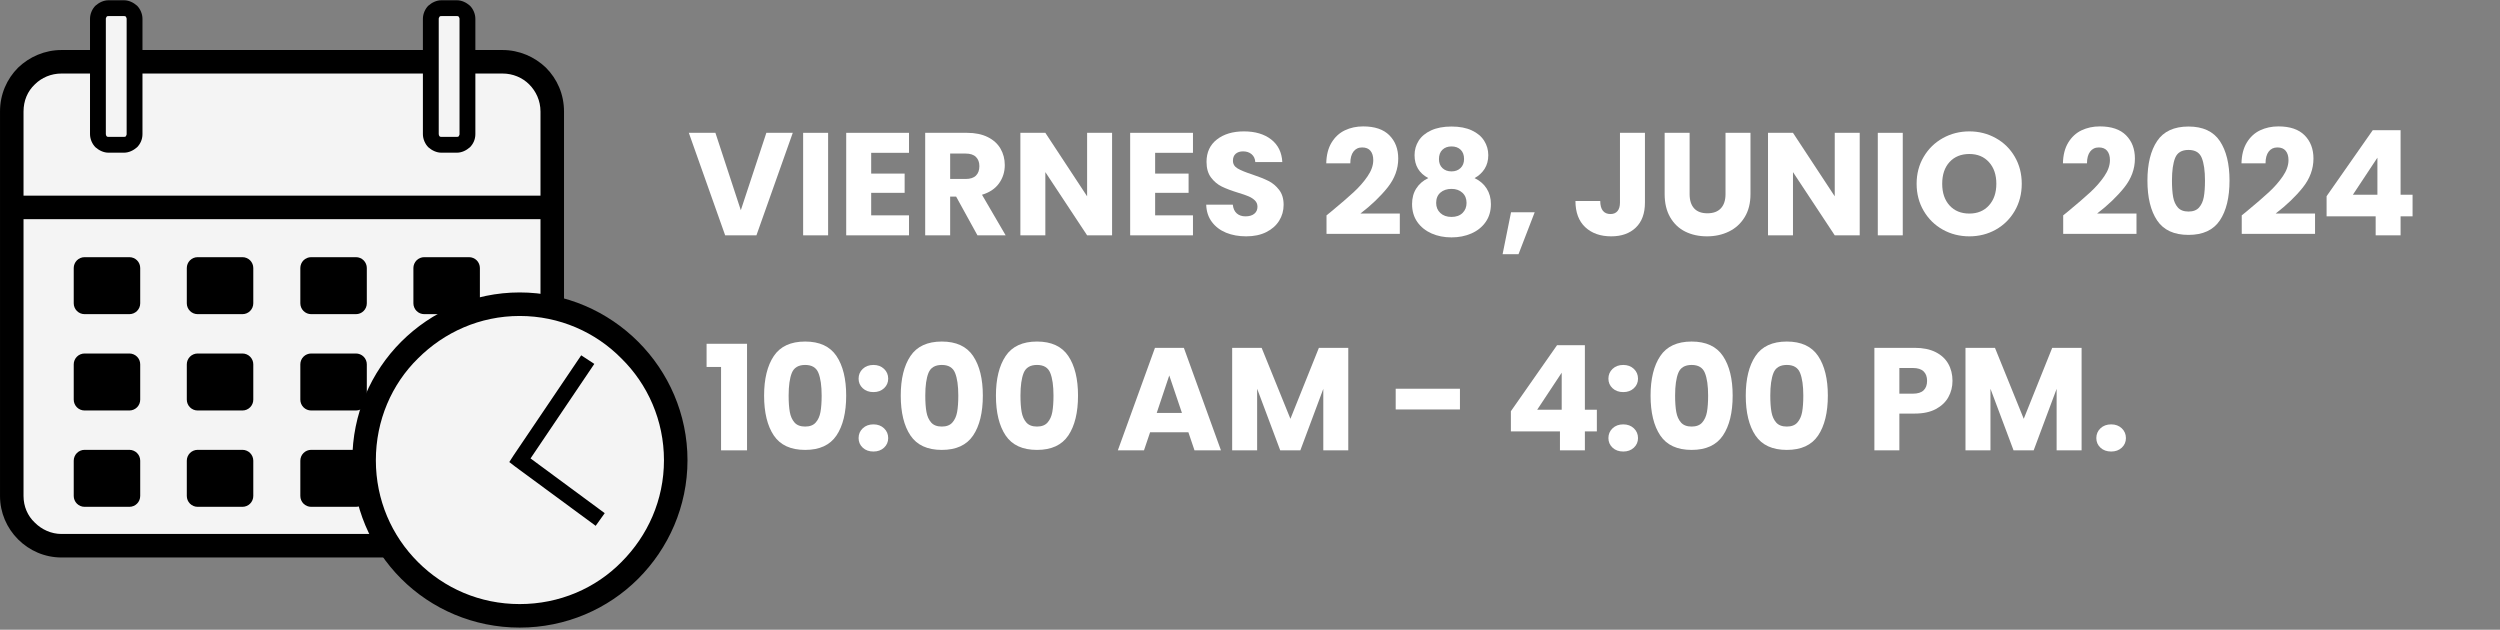 <svg xmlns="http://www.w3.org/2000/svg" xmlns:xlink="http://www.w3.org/1999/xlink" width="1191" zoomAndPan="magnify" viewBox="0 0 893.25 225" height="300" preserveAspectRatio="xMidYMid meet" version="1.0"><rect x="0" y="0" width="893.25" height="225" fill="#808080" stroke="none"/><defs><g/><clipPath id="2e19d3973f"><path d="M 125 104 L 245.793 104 L 245.793 224.156 L 125 224.156 Z M 125 104 " clip-rule="nonzero"/></clipPath><clipPath id="c21fae0f39"><path d="M 32 0.094 L 51 0.094 L 51 55 L 32 55 Z M 32 0.094 " clip-rule="nonzero"/></clipPath><clipPath id="212c9072fa"><path d="M 151 0.094 L 170 0.094 L 170 55 L 151 55 Z M 151 0.094 " clip-rule="nonzero"/></clipPath></defs><path fill="#f4f4f4" d="M 24.082 22.074 L 177.441 22.074 C 178.094 22.074 178.742 22.102 179.391 22.156 C 180.039 22.215 180.684 22.301 181.32 22.414 C 181.957 22.527 182.59 22.668 183.211 22.836 C 183.836 23.008 184.449 23.203 185.051 23.426 C 185.652 23.648 186.238 23.898 186.812 24.172 C 187.387 24.445 187.945 24.746 188.484 25.066 C 189.027 25.391 189.551 25.738 190.051 26.109 C 190.555 26.477 191.039 26.867 191.496 27.277 C 191.957 27.691 192.395 28.121 192.809 28.57 C 193.223 29.023 193.609 29.488 193.969 29.973 C 194.332 30.457 194.664 30.957 194.973 31.469 C 195.281 31.984 195.559 32.508 195.809 33.047 C 196.055 33.582 196.273 34.133 196.465 34.688 C 196.652 35.246 196.812 35.809 196.938 36.379 C 197.066 36.953 197.16 37.527 197.223 38.105 C 197.289 38.688 197.32 39.266 197.32 39.848 L 197.32 177.211 C 197.32 177.793 197.289 178.375 197.223 178.953 C 197.16 179.535 197.066 180.109 196.938 180.68 C 196.812 181.25 196.652 181.816 196.465 182.371 C 196.273 182.93 196.055 183.477 195.809 184.016 C 195.559 184.551 195.281 185.078 194.973 185.59 C 194.664 186.105 194.332 186.605 193.969 187.086 C 193.609 187.57 193.223 188.039 192.809 188.488 C 192.395 188.938 191.957 189.371 191.496 189.781 C 191.039 190.191 190.555 190.582 190.051 190.953 C 189.551 191.324 189.027 191.668 188.484 191.992 C 187.945 192.316 187.387 192.613 186.812 192.891 C 186.238 193.164 185.652 193.41 185.051 193.637 C 184.449 193.859 183.836 194.055 183.211 194.223 C 182.59 194.391 181.957 194.531 181.32 194.645 C 180.684 194.762 180.039 194.844 179.391 194.902 C 178.742 194.961 178.094 194.988 177.441 194.988 L 24.082 194.988 C 23.43 194.988 22.781 194.961 22.133 194.902 C 21.484 194.844 20.84 194.762 20.203 194.645 C 19.566 194.531 18.934 194.391 18.312 194.223 C 17.688 194.055 17.074 193.859 16.473 193.637 C 15.871 193.41 15.285 193.164 14.711 192.891 C 14.137 192.613 13.578 192.316 13.039 191.992 C 12.496 191.668 11.973 191.324 11.473 190.953 C 10.969 190.582 10.484 190.191 10.027 189.781 C 9.566 189.371 9.129 188.938 8.715 188.488 C 8.305 188.039 7.914 187.57 7.555 187.086 C 7.191 186.605 6.859 186.105 6.551 185.59 C 6.242 185.078 5.965 184.551 5.719 184.016 C 5.469 183.477 5.25 182.93 5.059 182.371 C 4.871 181.816 4.711 181.25 4.586 180.68 C 4.457 180.109 4.363 179.535 4.301 178.953 C 4.234 178.375 4.203 177.793 4.203 177.211 L 4.203 39.848 C 4.203 39.266 4.234 38.688 4.301 38.105 C 4.363 37.527 4.457 36.953 4.586 36.379 C 4.711 35.809 4.871 35.246 5.059 34.688 C 5.25 34.133 5.469 33.582 5.719 33.047 C 5.965 32.508 6.242 31.984 6.551 31.469 C 6.859 30.957 7.191 30.457 7.555 29.973 C 7.914 29.488 8.305 29.023 8.715 28.57 C 9.129 28.121 9.566 27.691 10.027 27.277 C 10.484 26.867 10.969 26.477 11.473 26.109 C 11.973 25.738 12.496 25.391 13.039 25.066 C 13.578 24.746 14.137 24.445 14.711 24.172 C 15.285 23.898 15.871 23.648 16.473 23.426 C 17.074 23.203 17.688 23.008 18.312 22.836 C 18.934 22.668 19.566 22.527 20.203 22.414 C 20.84 22.301 21.484 22.215 22.133 22.156 C 22.781 22.102 23.43 22.074 24.082 22.074 Z M 24.082 22.074 " fill-opacity="1" fill-rule="evenodd"/><path fill="#000000" d="M 21.98 17.871 L 179.543 17.871 C 185.523 17.871 191.016 20.293 195.059 24.172 C 199.098 28.215 201.523 33.707 201.523 39.848 L 201.523 177.211 C 201.523 183.191 199.098 188.684 195.059 192.727 C 191.016 196.766 185.523 199.191 179.543 199.191 L 21.98 199.191 C 16 199.191 10.508 196.766 6.465 192.727 C 2.426 188.684 0.004 183.191 0.004 177.211 L 0.004 39.848 C 0.004 33.707 2.426 28.215 6.465 24.172 C 10.508 20.293 16 17.871 21.98 17.871 Z M 179.543 26.273 L 21.98 26.273 C 18.262 26.273 14.871 27.73 12.445 30.152 C 9.859 32.578 8.406 35.969 8.406 39.848 L 8.406 177.211 C 8.406 180.93 9.859 184.32 12.445 186.746 C 14.871 189.172 18.262 190.785 21.98 190.785 L 179.543 190.785 C 183.262 190.785 186.652 189.172 189.078 186.746 C 191.504 184.32 193.117 180.93 193.117 177.211 L 193.117 39.848 C 193.117 35.969 191.504 32.578 189.078 30.152 C 186.652 27.73 183.262 26.273 179.543 26.273 Z M 179.543 26.273 " fill-opacity="1" fill-rule="nonzero"/><path fill="#000000" d="M 5.336 69.906 L 196.188 69.906 L 196.188 78.309 L 5.336 78.309 Z M 5.336 69.906 " fill-opacity="1" fill-rule="nonzero"/><path fill="#000000" d="M 30.223 91.887 L 46.223 91.887 C 46.734 91.887 47.23 91.984 47.703 92.18 C 48.18 92.379 48.598 92.656 48.965 93.02 C 49.328 93.383 49.605 93.805 49.805 94.281 C 50 94.754 50.098 95.25 50.098 95.762 L 50.098 108.367 C 50.098 108.883 50 109.379 49.805 109.852 C 49.605 110.328 49.328 110.746 48.965 111.109 C 48.598 111.477 48.18 111.754 47.703 111.953 C 47.23 112.148 46.734 112.246 46.223 112.246 L 30.223 112.246 C 29.707 112.246 29.215 112.148 28.738 111.953 C 28.262 111.754 27.844 111.477 27.48 111.109 C 27.117 110.746 26.836 110.328 26.641 109.852 C 26.441 109.379 26.344 108.883 26.344 108.367 L 26.344 95.762 C 26.344 95.25 26.441 94.754 26.641 94.281 C 26.836 93.805 27.117 93.383 27.48 93.02 C 27.844 92.656 28.262 92.379 28.738 92.18 C 29.215 91.984 29.707 91.887 30.223 91.887 Z M 30.223 91.887 " fill-opacity="1" fill-rule="evenodd"/><path fill="#000000" d="M 30.223 126.305 L 46.223 126.305 C 46.734 126.305 47.23 126.406 47.703 126.602 C 48.18 126.797 48.598 127.078 48.965 127.441 C 49.328 127.805 49.605 128.227 49.805 128.699 C 50 129.176 50.098 129.672 50.098 130.184 L 50.098 142.789 C 50.098 143.305 50 143.801 49.805 144.273 C 49.605 144.75 49.328 145.168 48.965 145.531 C 48.598 145.895 48.18 146.176 47.703 146.375 C 47.23 146.57 46.734 146.668 46.223 146.668 L 30.223 146.668 C 29.707 146.668 29.215 146.57 28.738 146.375 C 28.262 146.176 27.844 145.895 27.48 145.531 C 27.117 145.168 26.836 144.75 26.641 144.273 C 26.441 143.801 26.344 143.305 26.344 142.789 L 26.344 130.184 C 26.344 129.672 26.441 129.176 26.641 128.699 C 26.836 128.227 27.117 127.805 27.48 127.441 C 27.844 127.078 28.262 126.797 28.738 126.602 C 29.215 126.406 29.707 126.305 30.223 126.305 Z M 30.223 126.305 " fill-opacity="1" fill-rule="evenodd"/><path fill="#000000" d="M 30.223 160.727 L 46.223 160.727 C 46.734 160.727 47.23 160.828 47.703 161.023 C 48.18 161.219 48.598 161.5 48.965 161.863 C 49.328 162.227 49.605 162.648 49.805 163.121 C 50 163.598 50.098 164.094 50.098 164.605 L 50.098 177.211 C 50.098 177.727 50 178.219 49.805 178.695 C 49.605 179.172 49.328 179.59 48.965 179.953 C 48.598 180.316 48.18 180.598 47.703 180.793 C 47.23 180.992 46.734 181.09 46.223 181.09 L 30.223 181.09 C 29.707 181.09 29.215 180.992 28.738 180.793 C 28.262 180.598 27.844 180.316 27.48 179.953 C 27.117 179.59 26.836 179.172 26.641 178.695 C 26.441 178.219 26.344 177.727 26.344 177.211 L 26.344 164.605 C 26.344 164.094 26.441 163.598 26.641 163.121 C 26.836 162.648 27.117 162.227 27.48 161.863 C 27.844 161.5 28.262 161.219 28.738 161.023 C 29.215 160.828 29.707 160.727 30.223 160.727 Z M 30.223 160.727 " fill-opacity="1" fill-rule="evenodd"/><path fill="#000000" d="M 70.621 91.887 L 86.621 91.887 C 87.137 91.887 87.629 91.984 88.105 92.18 C 88.582 92.379 89 92.656 89.363 93.02 C 89.727 93.383 90.008 93.805 90.203 94.281 C 90.402 94.754 90.5 95.25 90.5 95.762 L 90.5 108.367 C 90.5 108.883 90.402 109.379 90.203 109.852 C 90.008 110.328 89.727 110.746 89.363 111.109 C 89 111.477 88.582 111.754 88.105 111.953 C 87.629 112.148 87.137 112.246 86.621 112.246 L 70.621 112.246 C 70.109 112.246 69.613 112.148 69.137 111.953 C 68.664 111.754 68.242 111.477 67.879 111.109 C 67.516 110.746 67.238 110.328 67.039 109.852 C 66.844 109.379 66.746 108.883 66.746 108.367 L 66.746 95.762 C 66.746 95.25 66.844 94.754 67.039 94.281 C 67.238 93.805 67.516 93.383 67.879 93.02 C 68.242 92.656 68.664 92.379 69.137 92.18 C 69.613 91.984 70.109 91.887 70.621 91.887 Z M 70.621 91.887 " fill-opacity="1" fill-rule="evenodd"/><path fill="#000000" d="M 70.621 126.305 L 86.621 126.305 C 87.137 126.305 87.629 126.406 88.105 126.602 C 88.582 126.797 89 127.078 89.363 127.441 C 89.727 127.805 90.008 128.227 90.203 128.699 C 90.402 129.176 90.5 129.672 90.5 130.184 L 90.5 142.789 C 90.5 143.305 90.402 143.801 90.203 144.273 C 90.008 144.75 89.727 145.168 89.363 145.531 C 89 145.895 88.582 146.176 88.105 146.375 C 87.629 146.57 87.137 146.668 86.621 146.668 L 70.621 146.668 C 70.109 146.668 69.613 146.57 69.137 146.375 C 68.664 146.176 68.242 145.895 67.879 145.531 C 67.516 145.168 67.238 144.75 67.039 144.273 C 66.844 143.801 66.746 143.305 66.746 142.789 L 66.746 130.184 C 66.746 129.672 66.844 129.176 67.039 128.699 C 67.238 128.227 67.516 127.805 67.879 127.441 C 68.242 127.078 68.664 126.797 69.137 126.602 C 69.613 126.406 70.109 126.305 70.621 126.305 Z M 70.621 126.305 " fill-opacity="1" fill-rule="evenodd"/><path fill="#000000" d="M 70.621 160.727 L 86.621 160.727 C 87.137 160.727 87.629 160.828 88.105 161.023 C 88.582 161.219 89 161.5 89.363 161.863 C 89.727 162.227 90.008 162.648 90.203 163.121 C 90.402 163.598 90.5 164.094 90.5 164.605 L 90.5 177.211 C 90.5 177.727 90.402 178.219 90.203 178.695 C 90.008 179.172 89.727 179.59 89.363 179.953 C 89 180.316 88.582 180.598 88.105 180.793 C 87.629 180.992 87.137 181.09 86.621 181.09 L 70.621 181.09 C 70.109 181.09 69.613 180.992 69.137 180.793 C 68.664 180.598 68.242 180.316 67.879 179.953 C 67.516 179.59 67.238 179.172 67.039 178.695 C 66.844 178.219 66.746 177.727 66.746 177.211 L 66.746 164.605 C 66.746 164.094 66.844 163.598 67.039 163.121 C 67.238 162.648 67.516 162.227 67.879 161.863 C 68.242 161.5 68.664 161.219 69.137 161.023 C 69.613 160.828 70.109 160.727 70.621 160.727 Z M 70.621 160.727 " fill-opacity="1" fill-rule="evenodd"/><path fill="#000000" d="M 111.184 91.887 L 127.184 91.887 C 127.699 91.887 128.191 91.984 128.668 92.18 C 129.145 92.379 129.562 92.656 129.926 93.02 C 130.289 93.383 130.57 93.805 130.766 94.281 C 130.965 94.754 131.062 95.25 131.062 95.762 L 131.062 108.367 C 131.062 108.883 130.965 109.379 130.766 109.852 C 130.57 110.328 130.289 110.746 129.926 111.109 C 129.562 111.477 129.145 111.754 128.668 111.953 C 128.191 112.148 127.699 112.246 127.184 112.246 L 111.184 112.246 C 110.672 112.246 110.176 112.148 109.699 111.953 C 109.227 111.754 108.805 111.477 108.441 111.109 C 108.078 110.746 107.797 110.328 107.602 109.852 C 107.406 109.379 107.309 108.883 107.309 108.367 L 107.309 95.762 C 107.309 95.25 107.406 94.754 107.602 94.281 C 107.797 93.805 108.078 93.383 108.441 93.02 C 108.805 92.656 109.227 92.379 109.699 92.18 C 110.176 91.984 110.672 91.887 111.184 91.887 Z M 111.184 91.887 " fill-opacity="1" fill-rule="evenodd"/><path fill="#000000" d="M 111.184 126.305 L 127.184 126.305 C 127.699 126.305 128.191 126.406 128.668 126.602 C 129.145 126.797 129.562 127.078 129.926 127.441 C 130.289 127.805 130.57 128.227 130.766 128.699 C 130.965 129.176 131.062 129.672 131.062 130.184 L 131.062 142.789 C 131.062 143.305 130.965 143.801 130.766 144.273 C 130.57 144.75 130.289 145.168 129.926 145.531 C 129.562 145.895 129.145 146.176 128.668 146.375 C 128.191 146.57 127.699 146.668 127.184 146.668 L 111.184 146.668 C 110.672 146.668 110.176 146.57 109.699 146.375 C 109.227 146.176 108.805 145.895 108.441 145.531 C 108.078 145.168 107.797 144.75 107.602 144.273 C 107.406 143.801 107.309 143.305 107.309 142.789 L 107.309 130.184 C 107.309 129.672 107.406 129.176 107.602 128.699 C 107.797 128.227 108.078 127.805 108.441 127.441 C 108.805 127.078 109.227 126.797 109.699 126.602 C 110.176 126.406 110.672 126.305 111.184 126.305 Z M 111.184 126.305 " fill-opacity="1" fill-rule="evenodd"/><path fill="#000000" d="M 111.184 160.727 L 127.184 160.727 C 127.699 160.727 128.191 160.828 128.668 161.023 C 129.145 161.219 129.562 161.5 129.926 161.863 C 130.289 162.227 130.57 162.648 130.766 163.121 C 130.965 163.598 131.062 164.094 131.062 164.605 L 131.062 177.211 C 131.062 177.727 130.965 178.219 130.766 178.695 C 130.57 179.172 130.289 179.59 129.926 179.953 C 129.562 180.316 129.145 180.598 128.668 180.793 C 128.191 180.992 127.699 181.09 127.184 181.09 L 111.184 181.09 C 110.672 181.09 110.176 180.992 109.699 180.793 C 109.227 180.598 108.805 180.316 108.441 179.953 C 108.078 179.59 107.797 179.172 107.602 178.695 C 107.406 178.219 107.309 177.727 107.309 177.211 L 107.309 164.605 C 107.309 164.094 107.406 163.598 107.602 163.121 C 107.797 162.648 108.078 162.227 108.441 161.863 C 108.805 161.5 109.227 161.219 109.699 161.023 C 110.176 160.828 110.672 160.727 111.184 160.727 Z M 111.184 160.727 " fill-opacity="1" fill-rule="evenodd"/><path fill="#000000" d="M 151.586 91.887 L 167.586 91.887 C 168.098 91.887 168.594 91.984 169.07 92.18 C 169.543 92.379 169.965 92.656 170.328 93.02 C 170.691 93.383 170.973 93.805 171.168 94.281 C 171.363 94.754 171.465 95.25 171.465 95.762 L 171.465 108.367 C 171.465 108.883 171.363 109.379 171.168 109.852 C 170.973 110.328 170.691 110.746 170.328 111.109 C 169.965 111.477 169.543 111.754 169.07 111.953 C 168.594 112.148 168.098 112.246 167.586 112.246 L 151.586 112.246 C 151.07 112.246 150.578 112.148 150.102 111.953 C 149.625 111.754 149.207 111.477 148.844 111.109 C 148.48 110.746 148.199 110.328 148.004 109.852 C 147.805 109.379 147.707 108.883 147.707 108.367 L 147.707 95.762 C 147.707 95.25 147.805 94.754 148.004 94.281 C 148.199 93.805 148.48 93.383 148.844 93.02 C 149.207 92.656 149.625 92.379 150.102 92.18 C 150.578 91.984 151.07 91.887 151.586 91.887 Z M 151.586 91.887 " fill-opacity="1" fill-rule="evenodd"/><path fill="#000000" d="M 151.586 126.305 L 167.586 126.305 C 168.098 126.305 168.594 126.406 169.07 126.602 C 169.543 126.797 169.965 127.078 170.328 127.441 C 170.691 127.805 170.973 128.227 171.168 128.699 C 171.363 129.176 171.465 129.672 171.465 130.184 L 171.465 142.789 C 171.465 143.305 171.363 143.801 171.168 144.273 C 170.973 144.75 170.691 145.168 170.328 145.531 C 169.965 145.895 169.543 146.176 169.07 146.375 C 168.594 146.57 168.098 146.668 167.586 146.668 L 151.586 146.668 C 151.07 146.668 150.578 146.57 150.102 146.375 C 149.625 146.176 149.207 145.895 148.844 145.531 C 148.48 145.168 148.199 144.75 148.004 144.273 C 147.805 143.801 147.707 143.305 147.707 142.789 L 147.707 130.184 C 147.707 129.672 147.805 129.176 148.004 128.699 C 148.199 128.227 148.48 127.805 148.844 127.441 C 149.207 127.078 149.625 126.797 150.102 126.602 C 150.578 126.406 151.07 126.305 151.586 126.305 Z M 151.586 126.305 " fill-opacity="1" fill-rule="evenodd"/><path fill="#000000" d="M 151.586 160.727 L 167.586 160.727 C 168.098 160.727 168.594 160.828 169.07 161.023 C 169.543 161.219 169.965 161.5 170.328 161.863 C 170.691 162.227 170.973 162.648 171.168 163.121 C 171.363 163.598 171.465 164.094 171.465 164.605 L 171.465 177.211 C 171.465 177.727 171.363 178.219 171.168 178.695 C 170.973 179.172 170.691 179.59 170.328 179.953 C 169.965 180.316 169.543 180.598 169.07 180.793 C 168.594 180.992 168.098 181.09 167.586 181.09 L 151.586 181.09 C 151.07 181.09 150.578 180.992 150.102 180.793 C 149.625 180.598 149.207 180.316 148.844 179.953 C 148.48 179.59 148.199 179.172 148.004 178.695 C 147.805 178.219 147.707 177.727 147.707 177.211 L 147.707 164.605 C 147.707 164.094 147.805 163.598 148.004 163.121 C 148.199 162.648 148.48 162.227 148.844 161.863 C 149.207 161.5 149.625 161.219 150.102 161.023 C 150.578 160.828 151.07 160.727 151.586 160.727 Z M 151.586 160.727 " fill-opacity="1" fill-rule="evenodd"/><path fill="#f4f4f4" d="M 241.438 164.445 C 241.438 166.27 241.348 168.094 241.168 169.91 C 240.988 171.727 240.723 173.531 240.367 175.32 C 240.012 177.113 239.566 178.883 239.035 180.629 C 238.508 182.375 237.891 184.094 237.195 185.781 C 236.496 187.469 235.715 189.117 234.855 190.727 C 233.992 192.336 233.055 193.902 232.043 195.418 C 231.027 196.938 229.941 198.402 228.781 199.812 C 227.625 201.227 226.398 202.578 225.109 203.867 C 223.816 205.16 222.465 206.383 221.055 207.543 C 219.641 208.699 218.176 209.789 216.66 210.801 C 215.141 211.816 213.578 212.754 211.965 213.613 C 210.355 214.477 208.707 215.254 207.02 215.953 C 205.332 216.652 203.617 217.266 201.867 217.797 C 200.121 218.328 198.352 218.77 196.562 219.125 C 194.77 219.484 192.965 219.75 191.148 219.93 C 189.332 220.109 187.512 220.199 185.684 220.199 C 183.859 220.199 182.035 220.109 180.219 219.93 C 178.402 219.75 176.598 219.484 174.809 219.125 C 173.016 218.77 171.246 218.328 169.5 217.797 C 167.754 217.266 166.035 216.652 164.348 215.953 C 162.66 215.254 161.012 214.477 159.402 213.613 C 157.793 212.754 156.227 211.816 154.711 210.801 C 153.191 209.789 151.727 208.699 150.316 207.543 C 148.902 206.383 147.551 205.16 146.262 203.867 C 144.969 202.578 143.746 201.227 142.586 199.812 C 141.43 198.402 140.344 196.938 139.328 195.418 C 138.312 193.902 137.375 192.336 136.516 190.727 C 135.652 189.117 134.875 187.469 134.176 185.781 C 133.477 184.094 132.863 182.375 132.332 180.629 C 131.801 178.883 131.359 177.113 131.004 175.32 C 130.645 173.531 130.379 171.727 130.199 169.91 C 130.02 168.094 129.93 166.27 129.93 164.445 C 129.93 162.617 130.02 160.797 130.199 158.98 C 130.379 157.164 130.645 155.359 131.004 153.566 C 131.359 151.777 131.801 150.008 132.332 148.262 C 132.863 146.512 133.477 144.797 134.176 143.109 C 134.875 141.422 135.652 139.773 136.516 138.164 C 137.375 136.555 138.312 134.988 139.328 133.469 C 140.344 131.953 141.43 130.488 142.586 129.074 C 143.746 127.664 144.969 126.312 146.262 125.023 C 147.551 123.73 148.902 122.504 150.316 121.348 C 151.727 120.188 153.191 119.102 154.711 118.09 C 156.227 117.074 157.793 116.137 159.402 115.273 C 161.012 114.414 162.66 113.633 164.348 112.938 C 166.035 112.238 167.754 111.621 169.5 111.094 C 171.246 110.562 173.016 110.121 174.809 109.762 C 176.598 109.406 178.402 109.141 180.219 108.961 C 182.035 108.781 183.859 108.691 185.684 108.691 C 187.512 108.691 189.332 108.781 191.148 108.961 C 192.965 109.141 194.77 109.406 196.562 109.762 C 198.352 110.121 200.121 110.562 201.867 111.094 C 203.617 111.621 205.332 112.238 207.02 112.938 C 208.707 113.633 210.355 114.414 211.965 115.273 C 213.578 116.137 215.141 117.074 216.66 118.09 C 218.176 119.102 219.641 120.188 221.055 121.348 C 222.465 122.504 223.816 123.73 225.109 125.023 C 226.398 126.312 227.625 127.664 228.781 129.074 C 229.941 130.488 231.027 131.953 232.043 133.469 C 233.055 134.988 233.992 136.555 234.855 138.164 C 235.715 139.773 236.496 141.422 237.195 143.109 C 237.891 144.797 238.508 146.512 239.035 148.262 C 239.566 150.008 240.012 151.777 240.367 153.566 C 240.723 155.359 240.988 157.164 241.168 158.98 C 241.348 160.797 241.438 162.617 241.438 164.445 Z M 241.438 164.445 " fill-opacity="1" fill-rule="nonzero"/><g clip-path="url(#2e19d3973f)"><path fill="#000000" d="M 185.684 104.488 C 202.168 104.488 217.195 111.277 228.023 122.105 C 238.852 132.934 245.641 147.961 245.641 164.445 C 245.641 180.93 238.852 195.957 228.023 206.785 C 217.195 217.613 202.168 224.238 185.684 224.238 C 169.199 224.238 154.172 217.613 143.344 206.785 C 132.516 195.957 125.891 180.93 125.891 164.445 C 125.891 147.961 132.516 132.934 143.344 122.105 C 154.172 111.277 169.199 104.488 185.684 104.488 Z M 222.047 128.086 C 212.832 118.711 199.906 112.895 185.684 112.895 C 171.465 112.895 158.695 118.711 149.324 128.086 C 139.949 137.297 134.293 150.223 134.293 164.445 C 134.293 178.668 139.949 191.434 149.324 200.805 C 158.695 210.18 171.465 215.836 185.684 215.836 C 199.906 215.836 212.832 210.18 222.047 200.805 C 231.418 191.434 237.234 178.668 237.234 164.445 C 237.234 150.223 231.418 137.297 222.047 128.086 Z M 222.047 128.086 " fill-opacity="1" fill-rule="nonzero"/></g><path fill="#000000" d="M 212.348 130.023 L 189.562 163.797 L 216.066 183.352 L 212.832 187.879 L 184.066 166.707 L 181.969 165.09 L 183.422 162.828 L 207.664 126.953 Z M 212.348 130.023 " fill-opacity="1" fill-rule="nonzero"/><path fill="#f4f4f4" d="M 38.785 2.84 L 44.387 2.84 C 44.629 2.84 44.871 2.875 45.109 2.945 C 45.352 3.012 45.582 3.113 45.809 3.246 C 46.035 3.383 46.246 3.547 46.449 3.742 C 46.652 3.934 46.84 4.156 47.016 4.402 C 47.188 4.652 47.34 4.922 47.477 5.211 C 47.613 5.504 47.727 5.809 47.82 6.133 C 47.914 6.457 47.984 6.789 48.031 7.133 C 48.078 7.477 48.102 7.824 48.102 8.176 L 48.102 46.379 C 48.102 46.727 48.078 47.074 48.031 47.418 C 47.984 47.762 47.914 48.094 47.82 48.418 C 47.727 48.742 47.613 49.051 47.477 49.34 C 47.34 49.633 47.188 49.902 47.016 50.148 C 46.84 50.395 46.652 50.617 46.449 50.812 C 46.246 51.008 46.035 51.172 45.809 51.305 C 45.582 51.438 45.352 51.539 45.109 51.609 C 44.871 51.676 44.629 51.711 44.387 51.711 L 38.785 51.711 C 38.543 51.711 38.301 51.676 38.062 51.609 C 37.824 51.539 37.59 51.438 37.363 51.305 C 37.141 51.172 36.926 51.008 36.723 50.812 C 36.52 50.617 36.332 50.395 36.16 50.148 C 35.984 49.902 35.832 49.633 35.695 49.34 C 35.562 49.051 35.445 48.742 35.352 48.418 C 35.258 48.094 35.188 47.762 35.141 47.418 C 35.094 47.074 35.07 46.727 35.07 46.379 L 35.07 8.176 C 35.07 7.824 35.094 7.477 35.141 7.133 C 35.188 6.789 35.258 6.457 35.352 6.133 C 35.445 5.809 35.562 5.504 35.695 5.211 C 35.832 4.922 35.984 4.652 36.16 4.402 C 36.332 4.156 36.52 3.934 36.723 3.742 C 36.926 3.547 37.141 3.383 37.363 3.246 C 37.59 3.113 37.824 3.012 38.062 2.945 C 38.301 2.875 38.543 2.84 38.785 2.84 Z M 38.785 2.84 " fill-opacity="1" fill-rule="evenodd"/><g clip-path="url(#c21fae0f39)"><path fill="#000000" d="M 38.785 0.094 L 44.281 0.094 C 46.059 0.094 47.676 0.902 48.969 2.035 C 50.098 3.164 50.906 4.941 50.906 6.719 L 50.906 47.93 C 50.906 49.867 50.098 51.484 48.969 52.617 C 47.676 53.746 46.059 54.555 44.281 54.555 L 38.785 54.555 C 37.008 54.555 35.395 53.746 34.102 52.617 C 32.969 51.484 32.16 49.707 32.16 47.93 L 32.16 6.719 C 32.16 4.941 32.969 3.164 34.102 2.035 C 35.395 0.902 37.008 0.094 38.785 0.094 Z M 44.281 5.75 L 38.785 5.75 C 38.465 5.75 38.301 5.75 38.141 5.91 C 37.98 6.234 37.816 6.398 37.816 6.719 L 37.816 47.93 C 37.816 48.254 37.98 48.574 38.141 48.738 C 38.301 48.898 38.465 48.898 38.785 48.898 L 44.281 48.898 C 44.441 48.898 44.766 48.898 44.93 48.738 C 45.09 48.414 45.25 48.254 45.25 47.93 L 45.25 6.719 C 45.25 6.398 45.09 6.234 44.93 5.91 C 44.766 5.75 44.605 5.75 44.281 5.75 Z M 44.281 5.75 " fill-opacity="1" fill-rule="nonzero"/></g><path fill="#f4f4f4" d="M 157.727 2.84 L 163.324 2.84 C 163.57 2.84 163.812 2.875 164.051 2.945 C 164.289 3.012 164.523 3.113 164.75 3.246 C 164.973 3.383 165.188 3.547 165.391 3.742 C 165.594 3.934 165.781 4.156 165.953 4.402 C 166.125 4.652 166.281 4.922 166.418 5.211 C 166.551 5.504 166.668 5.809 166.758 6.133 C 166.852 6.457 166.922 6.789 166.973 7.133 C 167.02 7.477 167.043 7.824 167.043 8.176 L 167.043 46.379 C 167.043 46.727 167.02 47.074 166.973 47.418 C 166.922 47.762 166.852 48.094 166.758 48.418 C 166.668 48.742 166.551 49.051 166.418 49.34 C 166.281 49.633 166.125 49.902 165.953 50.148 C 165.781 50.395 165.594 50.617 165.391 50.812 C 165.188 51.008 164.973 51.172 164.75 51.305 C 164.523 51.438 164.289 51.539 164.051 51.609 C 163.812 51.676 163.57 51.711 163.324 51.711 L 157.727 51.711 C 157.484 51.711 157.242 51.676 157 51.609 C 156.762 51.539 156.531 51.438 156.305 51.305 C 156.078 51.172 155.863 51.008 155.66 50.812 C 155.461 50.617 155.27 50.395 155.098 50.148 C 154.926 49.902 154.773 49.633 154.637 49.34 C 154.5 49.051 154.387 48.742 154.293 48.418 C 154.199 48.094 154.129 47.762 154.082 47.418 C 154.035 47.074 154.012 46.727 154.012 46.379 L 154.012 8.176 C 154.012 7.824 154.035 7.477 154.082 7.133 C 154.129 6.789 154.199 6.457 154.293 6.133 C 154.387 5.809 154.5 5.504 154.637 5.211 C 154.773 4.922 154.926 4.652 155.098 4.402 C 155.27 4.156 155.461 3.934 155.66 3.742 C 155.863 3.547 156.078 3.383 156.305 3.246 C 156.531 3.113 156.762 3.012 157 2.945 C 157.242 2.875 157.484 2.84 157.727 2.84 Z M 157.727 2.84 " fill-opacity="1" fill-rule="evenodd"/><g clip-path="url(#212c9072fa)"><path fill="#000000" d="M 157.727 0.094 L 163.223 0.094 C 165 0.094 166.613 0.902 167.906 2.035 C 169.039 3.164 169.848 4.941 169.848 6.719 L 169.848 47.93 C 169.848 49.867 169.039 51.484 167.906 52.617 C 166.613 53.746 165 54.555 163.223 54.555 L 157.727 54.555 C 155.949 54.555 154.332 53.746 153.039 52.617 C 151.91 51.484 151.102 49.707 151.102 47.93 L 151.102 6.719 C 151.102 4.941 151.91 3.164 153.039 2.035 C 154.332 0.902 155.949 0.094 157.727 0.094 Z M 163.223 5.75 L 157.727 5.75 C 157.402 5.75 157.242 5.75 157.082 5.91 C 156.918 6.234 156.758 6.398 156.758 6.719 L 156.758 47.93 C 156.758 48.254 156.918 48.574 157.082 48.738 C 157.242 48.898 157.402 48.898 157.727 48.898 L 163.223 48.898 C 163.543 48.898 163.707 48.898 163.867 48.738 C 164.031 48.414 164.191 48.254 164.191 47.93 L 164.191 6.719 C 164.191 6.398 164.031 6.234 163.867 5.91 C 163.707 5.75 163.543 5.75 163.223 5.75 Z M 163.223 5.75 " fill-opacity="1" fill-rule="nonzero"/></g><g fill="#ffffff" fill-opacity="1"><g transform="translate(245.648, 84.085)"><g><path d="M 37.609 -36.625 L 24.625 0 L 13.453 0 L 0.469 -36.625 L 9.969 -36.625 L 19.047 -8.969 L 28.172 -36.625 Z M 37.609 -36.625 "/></g></g></g><g fill="#ffffff" fill-opacity="1"><g transform="translate(283.728, 84.085)"><g><path d="M 12.156 -36.625 L 12.156 0 L 3.234 0 L 3.234 -36.625 Z M 12.156 -36.625 "/></g></g></g><g fill="#ffffff" fill-opacity="1"><g transform="translate(299.116, 84.085)"><g><path d="M 12.156 -29.484 L 12.156 -22.062 L 24.109 -22.062 L 24.109 -15.188 L 12.156 -15.188 L 12.156 -7.141 L 25.672 -7.141 L 25.672 0 L 3.234 0 L 3.234 -36.625 L 25.672 -36.625 L 25.672 -29.484 Z M 12.156 -29.484 "/></g></g></g><g fill="#ffffff" fill-opacity="1"><g transform="translate(327.336, 84.085)"><g><path d="M 21.906 0 L 14.297 -13.828 L 12.156 -13.828 L 12.156 0 L 3.234 0 L 3.234 -36.625 L 18.203 -36.625 C 21.086 -36.625 23.547 -36.117 25.578 -35.109 C 27.617 -34.098 29.145 -32.711 30.156 -30.953 C 31.164 -29.203 31.672 -27.25 31.672 -25.094 C 31.672 -22.656 30.984 -20.477 29.609 -18.562 C 28.234 -16.656 26.207 -15.301 23.531 -14.5 L 31.984 0 Z M 12.156 -20.141 L 17.688 -20.141 C 19.32 -20.141 20.547 -20.535 21.359 -21.328 C 22.18 -22.129 22.594 -23.266 22.594 -24.734 C 22.594 -26.117 22.18 -27.211 21.359 -28.016 C 20.547 -28.816 19.32 -29.219 17.688 -29.219 L 12.156 -29.219 Z M 12.156 -20.141 "/></g></g></g><g fill="#ffffff" fill-opacity="1"><g transform="translate(361.347, 84.085)"><g><path d="M 36 0 L 27.078 0 L 12.156 -22.594 L 12.156 0 L 3.234 0 L 3.234 -36.625 L 12.156 -36.625 L 27.078 -13.938 L 27.078 -36.625 L 36 -36.625 Z M 36 0 "/></g></g></g><g fill="#ffffff" fill-opacity="1"><g transform="translate(400.573, 84.085)"><g><path d="M 12.156 -29.484 L 12.156 -22.062 L 24.109 -22.062 L 24.109 -15.188 L 12.156 -15.188 L 12.156 -7.141 L 25.672 -7.141 L 25.672 0 L 3.234 0 L 3.234 -36.625 L 25.672 -36.625 L 25.672 -29.484 Z M 12.156 -29.484 "/></g></g></g><g fill="#ffffff" fill-opacity="1"><g transform="translate(428.794, 84.085)"><g><path d="M 16.484 0.359 C 13.805 0.359 11.406 -0.07 9.281 -0.938 C 7.164 -1.812 5.473 -3.098 4.203 -4.797 C 2.93 -6.504 2.258 -8.555 2.188 -10.953 L 11.688 -10.953 C 11.82 -9.598 12.289 -8.562 13.094 -7.844 C 13.895 -7.133 14.938 -6.781 16.219 -6.781 C 17.539 -6.781 18.582 -7.082 19.344 -7.688 C 20.113 -8.301 20.5 -9.145 20.5 -10.219 C 20.5 -11.125 20.191 -11.875 19.578 -12.469 C 18.973 -13.062 18.227 -13.547 17.344 -13.922 C 16.457 -14.305 15.195 -14.742 13.562 -15.234 C 11.195 -15.961 9.266 -16.691 7.766 -17.422 C 6.273 -18.148 4.988 -19.227 3.906 -20.656 C 2.832 -22.082 2.297 -23.945 2.297 -26.25 C 2.297 -29.656 3.531 -32.32 6 -34.25 C 8.469 -36.176 11.688 -37.141 15.656 -37.141 C 19.688 -37.141 22.938 -36.176 25.406 -34.25 C 27.875 -32.32 29.195 -29.633 29.375 -26.188 L 19.719 -26.188 C 19.645 -27.375 19.207 -28.305 18.406 -28.984 C 17.613 -29.66 16.594 -30 15.344 -30 C 14.258 -30 13.383 -29.711 12.719 -29.141 C 12.062 -28.566 11.734 -27.738 11.734 -26.656 C 11.734 -25.477 12.289 -24.555 13.406 -23.891 C 14.52 -23.234 16.258 -22.52 18.625 -21.75 C 20.988 -20.957 22.91 -20.191 24.391 -19.453 C 25.867 -18.723 27.145 -17.66 28.219 -16.266 C 29.301 -14.879 29.844 -13.094 29.844 -10.906 C 29.844 -8.82 29.312 -6.926 28.25 -5.219 C 27.188 -3.508 25.645 -2.148 23.625 -1.141 C 21.613 -0.141 19.234 0.359 16.484 0.359 Z M 16.484 0.359 "/></g></g></g><g fill="#ffffff" fill-opacity="1"><g transform="translate(460.874, 84.085)"><g/></g></g><g fill="#ffffff" fill-opacity="1"><g transform="translate(471.933, 84.085)"><g><path d="M 2.031 -7.141 C 3.219 -8.086 3.758 -8.523 3.656 -8.453 C 7.062 -11.266 9.742 -13.578 11.703 -15.391 C 13.672 -17.203 15.332 -19.098 16.688 -21.078 C 18.051 -23.055 18.734 -24.988 18.734 -26.875 C 18.734 -28.289 18.398 -29.398 17.734 -30.203 C 17.078 -31.004 16.086 -31.406 14.766 -31.406 C 13.441 -31.406 12.406 -30.91 11.656 -29.922 C 10.906 -28.93 10.531 -27.531 10.531 -25.719 L 1.938 -25.719 C 2 -28.676 2.629 -31.145 3.828 -33.125 C 5.035 -35.113 6.617 -36.578 8.578 -37.516 C 10.547 -38.453 12.727 -38.922 15.125 -38.922 C 19.27 -38.922 22.395 -37.859 24.5 -35.734 C 26.602 -33.617 27.656 -30.852 27.656 -27.438 C 27.656 -23.719 26.383 -20.266 23.844 -17.078 C 21.301 -13.898 18.066 -10.801 14.141 -7.781 L 28.219 -7.781 L 28.219 -0.516 L 2.031 -0.516 Z M 2.031 -7.141 "/></g></g></g><g fill="#ffffff" fill-opacity="1"><g transform="translate(501.718, 84.085)"><g><path d="M 8.609 -20.453 C 5.336 -22.191 3.703 -24.922 3.703 -28.641 C 3.703 -30.516 4.188 -32.227 5.156 -33.781 C 6.133 -35.332 7.613 -36.566 9.594 -37.484 C 11.582 -38.41 14.02 -38.875 16.906 -38.875 C 19.789 -38.875 22.211 -38.41 24.172 -37.484 C 26.141 -36.566 27.609 -35.332 28.578 -33.781 C 29.555 -32.227 30.047 -30.516 30.047 -28.641 C 30.047 -26.766 29.602 -25.129 28.719 -23.734 C 27.832 -22.348 26.641 -21.254 25.141 -20.453 C 27.023 -19.547 28.469 -18.301 29.469 -16.719 C 30.477 -15.133 30.984 -13.285 30.984 -11.172 C 30.984 -8.691 30.359 -6.555 29.109 -4.766 C 27.859 -2.984 26.16 -1.617 24.016 -0.672 C 21.879 0.266 19.508 0.734 16.906 0.734 C 14.289 0.734 11.914 0.266 9.781 -0.672 C 7.645 -1.617 5.945 -2.984 4.688 -4.766 C 3.438 -6.555 2.812 -8.691 2.812 -11.172 C 2.812 -13.328 3.316 -15.191 4.328 -16.766 C 5.336 -18.348 6.766 -19.578 8.609 -20.453 Z M 21.391 -27.281 C 21.391 -28.707 20.977 -29.812 20.156 -30.594 C 19.344 -31.375 18.258 -31.766 16.906 -31.766 C 15.551 -31.766 14.461 -31.363 13.641 -30.562 C 12.828 -29.77 12.422 -28.66 12.422 -27.234 C 12.422 -25.879 12.836 -24.805 13.672 -24.016 C 14.504 -23.234 15.582 -22.844 16.906 -22.844 C 18.227 -22.844 19.305 -23.242 20.141 -24.047 C 20.973 -24.848 21.391 -25.926 21.391 -27.281 Z M 16.906 -16.594 C 15.27 -16.594 13.945 -16.148 12.938 -15.266 C 11.926 -14.379 11.422 -13.148 11.422 -11.578 C 11.422 -10.117 11.914 -8.922 12.906 -7.984 C 13.906 -7.047 15.238 -6.578 16.906 -6.578 C 18.57 -6.578 19.883 -7.047 20.844 -7.984 C 21.801 -8.922 22.281 -10.117 22.281 -11.578 C 22.281 -13.109 21.781 -14.328 20.781 -15.234 C 19.789 -16.141 18.5 -16.594 16.906 -16.594 Z M 16.906 -16.594 "/></g></g></g><g fill="#ffffff" fill-opacity="1"><g transform="translate(535.52, 84.085)"><g><path d="M 12.828 -8.25 L 7.047 6.734 L 1.359 6.734 L 4.375 -8.25 Z M 12.828 -8.25 "/></g></g></g><g fill="#ffffff" fill-opacity="1"><g transform="translate(550.49, 84.085)"><g/></g></g><g fill="#ffffff" fill-opacity="1"><g transform="translate(561.549, 84.085)"><g><path d="M 26.188 -36.625 L 26.188 -11.688 C 26.188 -7.82 25.098 -4.848 22.922 -2.766 C 20.754 -0.68 17.828 0.359 14.141 0.359 C 10.273 0.359 7.176 -0.734 4.844 -2.922 C 2.52 -5.109 1.359 -8.223 1.359 -12.266 L 10.219 -12.266 C 10.219 -10.734 10.531 -9.57 11.156 -8.781 C 11.789 -8 12.695 -7.609 13.875 -7.609 C 14.957 -7.609 15.789 -7.957 16.375 -8.656 C 16.969 -9.352 17.266 -10.363 17.266 -11.688 L 17.266 -36.625 Z M 26.188 -36.625 "/></g></g></g><g fill="#ffffff" fill-opacity="1"><g transform="translate(591.699, 84.085)"><g><path d="M 12 -36.625 L 12 -14.719 C 12 -12.52 12.535 -10.828 13.609 -9.641 C 14.691 -8.461 16.273 -7.875 18.359 -7.875 C 20.453 -7.875 22.051 -8.461 23.156 -9.641 C 24.27 -10.828 24.828 -12.52 24.828 -14.719 L 24.828 -36.625 L 33.75 -36.625 L 33.75 -14.766 C 33.75 -11.492 33.051 -8.727 31.656 -6.469 C 30.27 -4.207 28.398 -2.504 26.047 -1.359 C 23.703 -0.211 21.086 0.359 18.203 0.359 C 15.316 0.359 12.734 -0.203 10.453 -1.328 C 8.18 -2.461 6.383 -4.164 5.062 -6.438 C 3.738 -8.719 3.078 -11.492 3.078 -14.766 L 3.078 -36.625 Z M 12 -36.625 "/></g></g></g><g fill="#ffffff" fill-opacity="1"><g transform="translate(628.475, 84.085)"><g><path d="M 36 0 L 27.078 0 L 12.156 -22.594 L 12.156 0 L 3.234 0 L 3.234 -36.625 L 12.156 -36.625 L 27.078 -13.938 L 27.078 -36.625 L 36 -36.625 Z M 36 0 "/></g></g></g><g fill="#ffffff" fill-opacity="1"><g transform="translate(667.701, 84.085)"><g><path d="M 12.156 -36.625 L 12.156 0 L 3.234 0 L 3.234 -36.625 Z M 12.156 -36.625 "/></g></g></g><g fill="#ffffff" fill-opacity="1"><g transform="translate(683.09, 84.085)"><g><path d="M 20.562 0.359 C 17.113 0.359 13.953 -0.438 11.078 -2.031 C 8.211 -3.633 5.938 -5.867 4.25 -8.734 C 2.562 -11.609 1.719 -14.836 1.719 -18.422 C 1.719 -22.004 2.562 -25.219 4.25 -28.062 C 5.938 -30.914 8.211 -33.141 11.078 -34.734 C 13.953 -36.336 17.113 -37.141 20.562 -37.141 C 24 -37.141 27.148 -36.336 30.016 -34.734 C 32.891 -33.141 35.148 -30.914 36.797 -28.062 C 38.453 -25.219 39.281 -22.004 39.281 -18.422 C 39.281 -14.836 38.445 -11.609 36.781 -8.734 C 35.113 -5.867 32.852 -3.633 30 -2.031 C 27.145 -0.438 24 0.359 20.562 0.359 Z M 20.562 -7.781 C 23.477 -7.781 25.812 -8.75 27.562 -10.688 C 29.32 -12.633 30.203 -15.211 30.203 -18.422 C 30.203 -21.648 29.32 -24.227 27.562 -26.156 C 25.812 -28.094 23.477 -29.062 20.562 -29.062 C 17.602 -29.062 15.242 -28.102 13.484 -26.188 C 11.734 -24.281 10.859 -21.691 10.859 -18.422 C 10.859 -15.18 11.734 -12.598 13.484 -10.672 C 15.242 -8.742 17.602 -7.781 20.562 -7.781 Z M 20.562 -7.781 "/></g></g></g><g fill="#ffffff" fill-opacity="1"><g transform="translate(724.09, 84.085)"><g/></g></g><g fill="#ffffff" fill-opacity="1"><g transform="translate(735.148, 84.085)"><g><path d="M 2.031 -7.141 C 3.219 -8.086 3.758 -8.523 3.656 -8.453 C 7.062 -11.266 9.742 -13.578 11.703 -15.391 C 13.672 -17.203 15.332 -19.098 16.688 -21.078 C 18.051 -23.055 18.734 -24.988 18.734 -26.875 C 18.734 -28.289 18.398 -29.398 17.734 -30.203 C 17.078 -31.004 16.086 -31.406 14.766 -31.406 C 13.441 -31.406 12.406 -30.91 11.656 -29.922 C 10.906 -28.93 10.531 -27.531 10.531 -25.719 L 1.938 -25.719 C 2 -28.676 2.629 -31.145 3.828 -33.125 C 5.035 -35.113 6.617 -36.578 8.578 -37.516 C 10.547 -38.453 12.727 -38.922 15.125 -38.922 C 19.27 -38.922 22.395 -37.859 24.5 -35.734 C 26.602 -33.617 27.656 -30.852 27.656 -27.438 C 27.656 -23.719 26.383 -20.266 23.844 -17.078 C 21.301 -13.898 18.066 -10.801 14.141 -7.781 L 28.219 -7.781 L 28.219 -0.516 L 2.031 -0.516 Z M 2.031 -7.141 "/></g></g></g><g fill="#ffffff" fill-opacity="1"><g transform="translate(764.934, 84.085)"><g><path d="M 2.344 -19.562 C 2.344 -25.539 3.5 -30.254 5.812 -33.703 C 8.125 -37.148 11.859 -38.875 17.016 -38.875 C 22.16 -38.875 25.891 -37.148 28.203 -33.703 C 30.516 -30.254 31.672 -25.539 31.672 -19.562 C 31.672 -13.508 30.516 -8.758 28.203 -5.312 C 25.891 -1.875 22.16 -0.156 17.016 -0.156 C 11.859 -0.156 8.125 -1.875 5.812 -5.312 C 3.5 -8.758 2.344 -13.508 2.344 -19.562 Z M 22.906 -19.562 C 22.906 -23.07 22.52 -25.773 21.75 -27.672 C 20.988 -29.566 19.41 -30.516 17.016 -30.516 C 14.609 -30.516 13.02 -29.566 12.25 -27.672 C 11.488 -25.773 11.109 -23.07 11.109 -19.562 C 11.109 -17.195 11.25 -15.238 11.531 -13.688 C 11.812 -12.145 12.375 -10.895 13.219 -9.938 C 14.07 -8.977 15.336 -8.5 17.016 -8.5 C 18.68 -8.5 19.938 -8.977 20.781 -9.938 C 21.633 -10.895 22.203 -12.145 22.484 -13.688 C 22.766 -15.238 22.906 -17.195 22.906 -19.562 Z M 22.906 -19.562 "/></g></g></g><g fill="#ffffff" fill-opacity="1"><g transform="translate(798.944, 84.085)"><g><path d="M 2.031 -7.141 C 3.219 -8.086 3.758 -8.523 3.656 -8.453 C 7.062 -11.266 9.742 -13.578 11.703 -15.391 C 13.672 -17.203 15.332 -19.098 16.688 -21.078 C 18.051 -23.055 18.734 -24.988 18.734 -26.875 C 18.734 -28.289 18.398 -29.398 17.734 -30.203 C 17.078 -31.004 16.086 -31.406 14.766 -31.406 C 13.441 -31.406 12.406 -30.91 11.656 -29.922 C 10.906 -28.93 10.531 -27.531 10.531 -25.719 L 1.938 -25.719 C 2 -28.676 2.629 -31.145 3.828 -33.125 C 5.035 -35.113 6.617 -36.578 8.578 -37.516 C 10.547 -38.453 12.727 -38.922 15.125 -38.922 C 19.27 -38.922 22.395 -37.859 24.5 -35.734 C 26.602 -33.617 27.656 -30.852 27.656 -27.438 C 27.656 -23.719 26.383 -20.266 23.844 -17.078 C 21.301 -13.898 18.066 -10.801 14.141 -7.781 L 28.219 -7.781 L 28.219 -0.516 L 2.031 -0.516 Z M 2.031 -7.141 "/></g></g></g><g fill="#ffffff" fill-opacity="1"><g transform="translate(828.729, 84.085)"><g><path d="M 2.562 -6.781 L 2.562 -13.984 L 19.047 -37.562 L 29 -37.562 L 29 -14.5 L 33.281 -14.5 L 33.281 -6.781 L 29 -6.781 L 29 0 L 20.094 0 L 20.094 -6.781 Z M 20.719 -27.75 L 11.953 -14.5 L 20.719 -14.5 Z M 20.719 -27.75 "/></g></g></g><g fill="#ffffff" fill-opacity="1"><g transform="translate(251.057, 160.909)"><g><path d="M 1.406 -29.797 L 1.406 -38.078 L 15.859 -38.078 L 15.859 0 L 6.578 0 L 6.578 -29.797 Z M 1.406 -29.797 "/></g></g></g><g fill="#ffffff" fill-opacity="1"><g transform="translate(270.67, 160.909)"><g><path d="M 2.344 -19.562 C 2.344 -25.539 3.5 -30.254 5.812 -33.703 C 8.125 -37.148 11.859 -38.875 17.016 -38.875 C 22.16 -38.875 25.891 -37.148 28.203 -33.703 C 30.516 -30.254 31.672 -25.539 31.672 -19.562 C 31.672 -13.508 30.516 -8.758 28.203 -5.312 C 25.891 -1.875 22.16 -0.156 17.016 -0.156 C 11.859 -0.156 8.125 -1.875 5.812 -5.312 C 3.5 -8.758 2.344 -13.508 2.344 -19.562 Z M 22.906 -19.562 C 22.906 -23.07 22.52 -25.773 21.75 -27.672 C 20.988 -29.566 19.41 -30.516 17.016 -30.516 C 14.609 -30.516 13.02 -29.566 12.25 -27.672 C 11.488 -25.773 11.109 -23.07 11.109 -19.562 C 11.109 -17.195 11.25 -15.238 11.531 -13.688 C 11.812 -12.145 12.375 -10.895 13.219 -9.938 C 14.07 -8.977 15.336 -8.5 17.016 -8.5 C 18.68 -8.5 19.938 -8.977 20.781 -9.938 C 21.633 -10.895 22.203 -12.145 22.484 -13.688 C 22.766 -15.238 22.906 -17.195 22.906 -19.562 Z M 22.906 -19.562 "/></g></g></g><g fill="#ffffff" fill-opacity="1"><g transform="translate(304.681, 160.909)"><g><path d="M 7.406 0.422 C 5.844 0.422 4.566 -0.035 3.578 -0.953 C 2.586 -1.879 2.094 -3.02 2.094 -4.375 C 2.094 -5.77 2.586 -6.938 3.578 -7.875 C 4.566 -8.812 5.844 -9.281 7.406 -9.281 C 8.938 -9.281 10.195 -8.812 11.188 -7.875 C 12.176 -6.938 12.672 -5.77 12.672 -4.375 C 12.672 -3.02 12.176 -1.879 11.188 -0.953 C 10.195 -0.035 8.938 0.422 7.406 0.422 Z M 7.406 -20.812 C 5.844 -20.812 4.566 -21.27 3.578 -22.188 C 2.586 -23.113 2.094 -24.254 2.094 -25.609 C 2.094 -27.004 2.586 -28.172 3.578 -29.109 C 4.566 -30.047 5.844 -30.516 7.406 -30.516 C 8.938 -30.516 10.195 -30.047 11.188 -29.109 C 12.176 -28.172 12.672 -27.004 12.672 -25.609 C 12.672 -24.254 12.176 -23.113 11.188 -22.188 C 10.195 -21.27 8.938 -20.812 7.406 -20.812 Z M 7.406 -20.812 "/></g></g></g><g fill="#ffffff" fill-opacity="1"><g transform="translate(319.495, 160.909)"><g><path d="M 2.344 -19.562 C 2.344 -25.539 3.5 -30.254 5.812 -33.703 C 8.125 -37.148 11.859 -38.875 17.016 -38.875 C 22.16 -38.875 25.891 -37.148 28.203 -33.703 C 30.516 -30.254 31.672 -25.539 31.672 -19.562 C 31.672 -13.508 30.516 -8.758 28.203 -5.312 C 25.891 -1.875 22.16 -0.156 17.016 -0.156 C 11.859 -0.156 8.125 -1.875 5.812 -5.312 C 3.5 -8.758 2.344 -13.508 2.344 -19.562 Z M 22.906 -19.562 C 22.906 -23.07 22.52 -25.773 21.75 -27.672 C 20.988 -29.566 19.41 -30.516 17.016 -30.516 C 14.609 -30.516 13.02 -29.566 12.25 -27.672 C 11.488 -25.773 11.109 -23.07 11.109 -19.562 C 11.109 -17.195 11.25 -15.238 11.531 -13.688 C 11.812 -12.145 12.375 -10.895 13.219 -9.938 C 14.07 -8.977 15.336 -8.5 17.016 -8.5 C 18.68 -8.5 19.938 -8.977 20.781 -9.938 C 21.633 -10.895 22.203 -12.145 22.484 -13.688 C 22.766 -15.238 22.906 -17.195 22.906 -19.562 Z M 22.906 -19.562 "/></g></g></g><g fill="#ffffff" fill-opacity="1"><g transform="translate(353.505, 160.909)"><g><path d="M 2.344 -19.562 C 2.344 -25.539 3.5 -30.254 5.812 -33.703 C 8.125 -37.148 11.859 -38.875 17.016 -38.875 C 22.16 -38.875 25.891 -37.148 28.203 -33.703 C 30.516 -30.254 31.672 -25.539 31.672 -19.562 C 31.672 -13.508 30.516 -8.758 28.203 -5.312 C 25.891 -1.875 22.16 -0.156 17.016 -0.156 C 11.859 -0.156 8.125 -1.875 5.812 -5.312 C 3.5 -8.758 2.344 -13.508 2.344 -19.562 Z M 22.906 -19.562 C 22.906 -23.07 22.52 -25.773 21.75 -27.672 C 20.988 -29.566 19.41 -30.516 17.016 -30.516 C 14.609 -30.516 13.02 -29.566 12.25 -27.672 C 11.488 -25.773 11.109 -23.07 11.109 -19.562 C 11.109 -17.195 11.25 -15.238 11.531 -13.688 C 11.812 -12.145 12.375 -10.895 13.219 -9.938 C 14.07 -8.977 15.336 -8.5 17.016 -8.5 C 18.68 -8.5 19.938 -8.977 20.781 -9.938 C 21.633 -10.895 22.203 -12.145 22.484 -13.688 C 22.766 -15.238 22.906 -17.195 22.906 -19.562 Z M 22.906 -19.562 "/></g></g></g><g fill="#ffffff" fill-opacity="1"><g transform="translate(387.516, 160.909)"><g/></g></g><g fill="#ffffff" fill-opacity="1"><g transform="translate(398.575, 160.909)"><g><path d="M 26.031 -6.469 L 12.359 -6.469 L 10.172 0 L 0.828 0 L 14.094 -36.625 L 24.422 -36.625 L 37.672 0 L 28.219 0 Z M 23.734 -13.359 L 19.203 -26.766 L 14.719 -13.359 Z M 23.734 -13.359 "/></g></g></g><g fill="#ffffff" fill-opacity="1"><g transform="translate(437.019, 160.909)"><g><path d="M 44.719 -36.625 L 44.719 0 L 35.797 0 L 35.797 -21.969 L 27.594 0 L 20.406 0 L 12.156 -22.016 L 12.156 0 L 3.234 0 L 3.234 -36.625 L 13.766 -36.625 L 24.047 -11.266 L 34.219 -36.625 Z M 44.719 -36.625 "/></g></g></g><g fill="#ffffff" fill-opacity="1"><g transform="translate(484.905, 160.909)"><g/></g></g><g fill="#ffffff" fill-opacity="1"><g transform="translate(495.963, 160.909)"><g><path d="M 25.672 -22.016 L 25.672 -14.609 L 2.719 -14.609 L 2.719 -22.016 Z M 25.672 -22.016 "/></g></g></g><g fill="#ffffff" fill-opacity="1"><g transform="translate(526.218, 160.909)"><g/></g></g><g fill="#ffffff" fill-opacity="1"><g transform="translate(537.277, 160.909)"><g><path d="M 2.562 -6.781 L 2.562 -13.984 L 19.047 -37.562 L 29 -37.562 L 29 -14.5 L 33.281 -14.5 L 33.281 -6.781 L 29 -6.781 L 29 0 L 20.094 0 L 20.094 -6.781 Z M 20.719 -27.75 L 11.953 -14.5 L 20.719 -14.5 Z M 20.719 -27.75 "/></g></g></g><g fill="#ffffff" fill-opacity="1"><g transform="translate(572.591, 160.909)"><g><path d="M 7.406 0.422 C 5.844 0.422 4.566 -0.035 3.578 -0.953 C 2.586 -1.879 2.094 -3.02 2.094 -4.375 C 2.094 -5.77 2.586 -6.938 3.578 -7.875 C 4.566 -8.812 5.844 -9.281 7.406 -9.281 C 8.938 -9.281 10.195 -8.812 11.188 -7.875 C 12.176 -6.938 12.672 -5.77 12.672 -4.375 C 12.672 -3.02 12.176 -1.879 11.188 -0.953 C 10.195 -0.035 8.938 0.422 7.406 0.422 Z M 7.406 -20.812 C 5.844 -20.812 4.566 -21.27 3.578 -22.188 C 2.586 -23.113 2.094 -24.254 2.094 -25.609 C 2.094 -27.004 2.586 -28.172 3.578 -29.109 C 4.566 -30.047 5.844 -30.516 7.406 -30.516 C 8.938 -30.516 10.195 -30.047 11.188 -29.109 C 12.176 -28.172 12.672 -27.004 12.672 -25.609 C 12.672 -24.254 12.176 -23.113 11.188 -22.188 C 10.195 -21.27 8.938 -20.812 7.406 -20.812 Z M 7.406 -20.812 "/></g></g></g><g fill="#ffffff" fill-opacity="1"><g transform="translate(587.406, 160.909)"><g><path d="M 2.344 -19.562 C 2.344 -25.539 3.5 -30.254 5.812 -33.703 C 8.125 -37.148 11.859 -38.875 17.016 -38.875 C 22.16 -38.875 25.891 -37.148 28.203 -33.703 C 30.516 -30.254 31.672 -25.539 31.672 -19.562 C 31.672 -13.508 30.516 -8.758 28.203 -5.312 C 25.891 -1.875 22.16 -0.156 17.016 -0.156 C 11.859 -0.156 8.125 -1.875 5.812 -5.312 C 3.5 -8.758 2.344 -13.508 2.344 -19.562 Z M 22.906 -19.562 C 22.906 -23.07 22.52 -25.773 21.75 -27.672 C 20.988 -29.566 19.41 -30.516 17.016 -30.516 C 14.609 -30.516 13.02 -29.566 12.25 -27.672 C 11.488 -25.773 11.109 -23.07 11.109 -19.562 C 11.109 -17.195 11.25 -15.238 11.531 -13.688 C 11.812 -12.145 12.375 -10.895 13.219 -9.938 C 14.07 -8.977 15.336 -8.5 17.016 -8.5 C 18.68 -8.5 19.938 -8.977 20.781 -9.938 C 21.633 -10.895 22.203 -12.145 22.484 -13.688 C 22.766 -15.238 22.906 -17.195 22.906 -19.562 Z M 22.906 -19.562 "/></g></g></g><g fill="#ffffff" fill-opacity="1"><g transform="translate(621.416, 160.909)"><g><path d="M 2.344 -19.562 C 2.344 -25.539 3.5 -30.254 5.812 -33.703 C 8.125 -37.148 11.859 -38.875 17.016 -38.875 C 22.16 -38.875 25.891 -37.148 28.203 -33.703 C 30.516 -30.254 31.672 -25.539 31.672 -19.562 C 31.672 -13.508 30.516 -8.758 28.203 -5.312 C 25.891 -1.875 22.16 -0.156 17.016 -0.156 C 11.859 -0.156 8.125 -1.875 5.812 -5.312 C 3.5 -8.758 2.344 -13.508 2.344 -19.562 Z M 22.906 -19.562 C 22.906 -23.07 22.52 -25.773 21.75 -27.672 C 20.988 -29.566 19.41 -30.516 17.016 -30.516 C 14.609 -30.516 13.02 -29.566 12.25 -27.672 C 11.488 -25.773 11.109 -23.07 11.109 -19.562 C 11.109 -17.195 11.25 -15.238 11.531 -13.688 C 11.812 -12.145 12.375 -10.895 13.219 -9.938 C 14.07 -8.977 15.336 -8.5 17.016 -8.5 C 18.68 -8.5 19.938 -8.977 20.781 -9.938 C 21.633 -10.895 22.203 -12.145 22.484 -13.688 C 22.766 -15.238 22.906 -17.195 22.906 -19.562 Z M 22.906 -19.562 "/></g></g></g><g fill="#ffffff" fill-opacity="1"><g transform="translate(655.426, 160.909)"><g/></g></g><g fill="#ffffff" fill-opacity="1"><g transform="translate(666.485, 160.909)"><g><path d="M 31.141 -24.828 C 31.141 -22.711 30.648 -20.773 29.672 -19.016 C 28.703 -17.254 27.207 -15.832 25.188 -14.75 C 23.176 -13.676 20.676 -13.141 17.688 -13.141 L 12.156 -13.141 L 12.156 0 L 3.234 0 L 3.234 -36.625 L 17.688 -36.625 C 20.602 -36.625 23.07 -36.117 25.094 -35.109 C 27.113 -34.098 28.625 -32.707 29.625 -30.938 C 30.633 -29.164 31.141 -27.129 31.141 -24.828 Z M 17.016 -20.25 C 18.711 -20.25 19.977 -20.645 20.812 -21.438 C 21.645 -22.238 22.062 -23.367 22.062 -24.828 C 22.062 -26.297 21.645 -27.426 20.812 -28.219 C 19.977 -29.02 18.711 -29.422 17.016 -29.422 L 12.156 -29.422 L 12.156 -20.25 Z M 17.016 -20.25 "/></g></g></g><g fill="#ffffff" fill-opacity="1"><g transform="translate(699.035, 160.909)"><g><path d="M 44.719 -36.625 L 44.719 0 L 35.797 0 L 35.797 -21.969 L 27.594 0 L 20.406 0 L 12.156 -22.016 L 12.156 0 L 3.234 0 L 3.234 -36.625 L 13.766 -36.625 L 24.047 -11.266 L 34.219 -36.625 Z M 44.719 -36.625 "/></g></g></g><g fill="#ffffff" fill-opacity="1"><g transform="translate(746.921, 160.909)"><g><path d="M 7.406 0.422 C 5.844 0.422 4.566 -0.035 3.578 -0.953 C 2.586 -1.879 2.094 -3.02 2.094 -4.375 C 2.094 -5.77 2.586 -6.938 3.578 -7.875 C 4.566 -8.812 5.844 -9.281 7.406 -9.281 C 8.938 -9.281 10.195 -8.812 11.188 -7.875 C 12.176 -6.938 12.672 -5.77 12.672 -4.375 C 12.672 -3.02 12.176 -1.879 11.188 -0.953 C 10.195 -0.035 8.938 0.422 7.406 0.422 Z M 7.406 0.422 "/></g></g></g></svg>